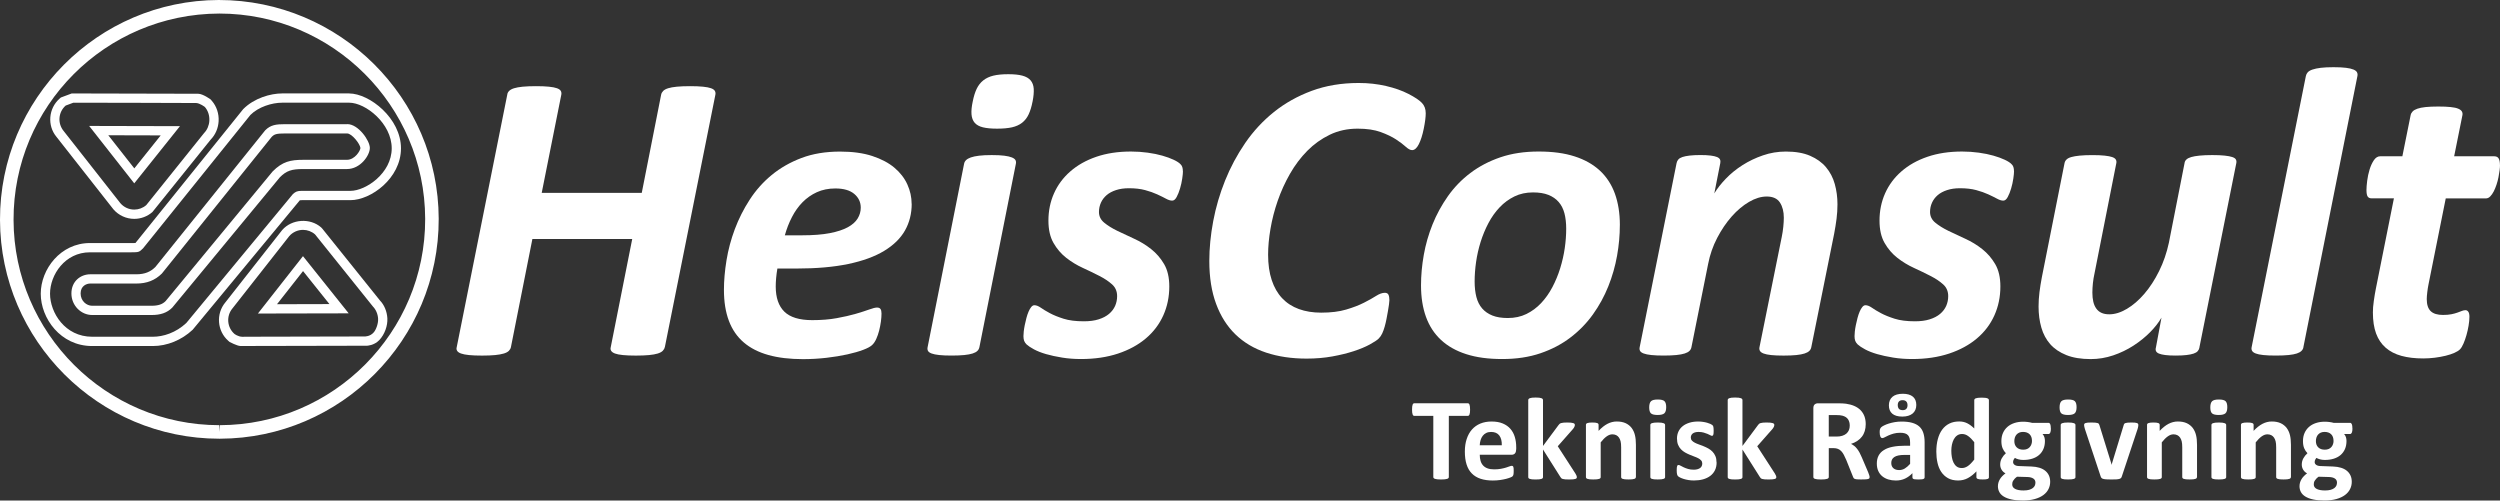 <?xml version="1.0" encoding="UTF-8"?><svg id="a" xmlns="http://www.w3.org/2000/svg" viewBox="0 0 901.8 180.55"><rect x="0" y="0" width="901.8" height="180.55" fill="#333333" stroke="none"/><defs><style>.b{fill:#fff;}</style></defs><g><path class="b" d="M239.8,125.21c-.1,.5-.35,.94-.74,1.34-.4,.4-.99,.72-1.79,.97-.79,.25-1.84,.43-3.12,.56-1.29,.12-2.88,.19-4.76,.19s-3.45-.06-4.69-.19c-1.24-.12-2.2-.31-2.86-.56-.67-.25-1.13-.57-1.38-.97-.25-.4-.3-.84-.15-1.34l7.74-38.99h-36.01l-7.74,38.99c-.1,.5-.35,.94-.74,1.34-.4,.4-1,.72-1.82,.97-.82,.25-1.86,.43-3.12,.56-1.26,.12-2.84,.19-4.72,.19s-3.51-.06-4.73-.19c-1.22-.12-2.17-.31-2.86-.56-.7-.25-1.17-.57-1.41-.97-.25-.4-.3-.84-.15-1.34l18.23-91.07c.05-.5,.27-.94,.67-1.34,.4-.4,.99-.72,1.79-.97,.79-.25,1.83-.43,3.12-.56,1.29-.12,2.88-.19,4.76-.19s3.45,.06,4.69,.19c1.24,.12,2.21,.31,2.9,.56,.69,.25,1.15,.57,1.38,.97,.22,.4,.28,.84,.19,1.34l-7.07,35.42h36.09l6.99-35.42c.1-.5,.35-.94,.74-1.34,.4-.4,.99-.72,1.79-.97,.79-.25,1.83-.43,3.12-.56,1.29-.12,2.88-.19,4.76-.19s3.45,.06,4.69,.19c1.24,.12,2.21,.31,2.9,.56,.69,.25,1.15,.57,1.38,.97,.22,.4,.29,.84,.19,1.34l-18.23,91.07Z"/><path class="b" d="M328.87,73.49c0,3.57-.81,6.78-2.42,9.64-1.61,2.85-4.12,5.31-7.52,7.37-3.4,2.06-7.71,3.63-12.95,4.73-5.23,1.09-11.47,1.64-18.71,1.64h-6.85c-.2,1.14-.35,2.27-.45,3.39-.1,1.12-.15,2.15-.15,3.09,0,4.02,1.04,7.04,3.12,9.08,2.08,2.03,5.43,3.05,10.04,3.05,3.27,0,6.21-.23,8.82-.71,2.6-.47,4.88-.99,6.85-1.56,1.96-.57,3.58-1.09,4.87-1.56,1.29-.47,2.23-.71,2.83-.71s1.02,.17,1.26,.52c.25,.35,.37,.89,.37,1.64,0,.84-.07,1.81-.22,2.9-.15,1.09-.36,2.17-.63,3.24-.27,1.07-.62,2.07-1.04,3.01-.42,.94-.91,1.66-1.45,2.16-.59,.6-1.69,1.19-3.27,1.79-1.59,.6-3.5,1.14-5.73,1.64-2.23,.5-4.74,.9-7.52,1.23-2.78,.32-5.61,.48-8.48,.48-4.76,0-8.92-.5-12.46-1.49-3.55-.99-6.51-2.5-8.89-4.54-2.38-2.03-4.17-4.62-5.36-7.78-1.19-3.15-1.79-6.88-1.79-11.2,0-3.32,.31-6.88,.93-10.68,.62-3.79,1.62-7.54,3.01-11.24,1.39-3.69,3.17-7.23,5.36-10.6,2.18-3.37,4.82-6.34,7.92-8.89,3.1-2.55,6.68-4.6,10.75-6.14,4.07-1.54,8.71-2.31,13.91-2.31,4.51,0,8.4,.53,11.64,1.6,3.25,1.07,5.92,2.48,8,4.24,2.08,1.76,3.63,3.77,4.65,6.03,1.02,2.26,1.53,4.58,1.53,6.96Zm-18.38,1.41c0-1.98-.78-3.63-2.34-4.95-1.56-1.31-3.83-1.97-6.81-1.97-2.48,0-4.7,.45-6.66,1.34-1.96,.89-3.68,2.1-5.17,3.61-1.49,1.51-2.77,3.3-3.83,5.36-1.07,2.06-1.92,4.25-2.57,6.59h6.25c3.97,0,7.29-.26,9.97-.78,2.68-.52,4.84-1.23,6.47-2.12,1.64-.89,2.83-1.95,3.57-3.16,.74-1.21,1.12-2.52,1.12-3.91Z"/><path class="b" d="M353.27,125.28c-.1,.5-.33,.93-.71,1.3s-.94,.68-1.71,.93c-.77,.25-1.77,.43-3.01,.56-1.24,.12-2.75,.19-4.54,.19s-3.34-.06-4.5-.19c-1.17-.12-2.08-.31-2.75-.56-.67-.25-1.1-.56-1.3-.93-.2-.37-.25-.81-.15-1.3l13.17-66.22c.1-.5,.33-.93,.71-1.3,.37-.37,.94-.69,1.71-.97,.77-.27,1.76-.48,2.98-.63,1.21-.15,2.74-.22,4.58-.22s3.33,.07,4.5,.22c1.16,.15,2.08,.36,2.75,.63,.67,.27,1.1,.6,1.3,.97,.2,.37,.25,.81,.15,1.3l-13.17,66.22Zm19.2-88.69c-.35,1.84-.82,3.39-1.41,4.65-.59,1.27-1.39,2.28-2.38,3.05-.99,.77-2.21,1.31-3.65,1.64-1.44,.32-3.23,.48-5.36,.48s-3.78-.16-5.1-.48c-1.32-.32-2.31-.87-2.98-1.64-.67-.77-1.05-1.79-1.15-3.05-.1-1.27,.05-2.81,.45-4.65,.35-1.79,.82-3.3,1.41-4.54,.59-1.24,1.39-2.26,2.38-3.05,.99-.79,2.21-1.36,3.65-1.71,1.44-.35,3.22-.52,5.36-.52s3.78,.17,5.1,.52c1.31,.35,2.31,.92,2.98,1.71,.67,.79,1.04,1.81,1.12,3.05,.07,1.24-.06,2.75-.41,4.54Z"/><path class="b" d="M426.71,61.81c0,.6-.09,1.48-.26,2.64-.17,1.17-.43,2.34-.78,3.53-.35,1.19-.76,2.22-1.23,3.09-.47,.87-1,1.3-1.6,1.3-.65,0-1.4-.23-2.27-.71-.87-.47-1.92-.99-3.16-1.56-1.24-.57-2.69-1.08-4.35-1.53-1.66-.45-3.61-.67-5.84-.67-1.74,0-3.29,.22-4.65,.67-1.37,.45-2.49,1.05-3.39,1.82-.89,.77-1.58,1.67-2.05,2.72-.47,1.04-.71,2.16-.71,3.35,0,1.54,.63,2.83,1.9,3.87,1.26,1.04,2.84,2.02,4.72,2.94,1.88,.92,3.92,1.87,6.1,2.86,2.18,.99,4.22,2.23,6.1,3.72,1.88,1.49,3.45,3.3,4.69,5.43,1.24,2.13,1.86,4.81,1.86,8.04,0,3.77-.72,7.25-2.16,10.45-1.44,3.2-3.53,5.97-6.29,8.3-2.75,2.33-6.1,4.16-10.04,5.47-3.94,1.31-8.4,1.97-13.36,1.97-2.38,0-4.65-.17-6.81-.52-2.16-.35-4.09-.77-5.8-1.26-1.71-.5-3.16-1.07-4.35-1.71-1.19-.64-2.08-1.24-2.68-1.79-.4-.4-.68-.82-.86-1.26-.17-.45-.26-1.02-.26-1.71,0-.45,.04-1.02,.11-1.71,.07-.69,.2-1.46,.37-2.31,.17-.84,.37-1.69,.59-2.53,.22-.84,.48-1.61,.78-2.31,.3-.69,.62-1.25,.97-1.67,.35-.42,.72-.63,1.12-.63,.69,0,1.46,.3,2.31,.89,.84,.6,1.93,1.25,3.27,1.97,1.34,.72,2.99,1.39,4.95,2.01,1.96,.62,4.4,.93,7.33,.93,2.03,0,3.81-.23,5.32-.71,1.51-.47,2.76-1.13,3.76-1.97,.99-.84,1.72-1.81,2.2-2.9,.47-1.09,.71-2.26,.71-3.5,0-1.74-.61-3.15-1.82-4.24-1.22-1.09-2.74-2.11-4.58-3.05-1.83-.94-3.83-1.91-5.99-2.9-2.16-.99-4.16-2.21-5.99-3.65-1.83-1.44-3.36-3.22-4.58-5.36-1.22-2.13-1.82-4.81-1.82-8.04,0-3.52,.67-6.8,2.01-9.82,1.34-3.02,3.3-5.67,5.88-7.92,2.58-2.26,5.7-4.02,9.37-5.28,3.67-1.26,7.84-1.9,12.5-1.9,2.08,0,4.1,.14,6.06,.41,1.96,.27,3.72,.63,5.28,1.08,1.56,.45,2.93,.94,4.09,1.49,1.16,.55,2,1.09,2.49,1.64,.55,.5,.82,1.34,.82,2.53Z"/><path class="b" d="M514.29,40.83c0,1.39-.24,3.25-.71,5.58-.47,2.33-1.07,4.2-1.79,5.62-.72,1.41-1.52,2.12-2.42,2.12-.65,0-1.41-.41-2.31-1.23-.89-.82-2.06-1.7-3.5-2.64-1.44-.94-3.27-1.82-5.51-2.64-2.23-.82-5.01-1.23-8.33-1.23-3.67,0-7.02,.73-10.04,2.19-3.03,1.46-5.73,3.4-8.11,5.8-2.38,2.41-4.46,5.17-6.25,8.3-1.79,3.13-3.26,6.38-4.43,9.75-1.17,3.37-2.03,6.73-2.6,10.08-.57,3.35-.86,6.46-.86,9.34,0,3.47,.43,6.52,1.3,9.15,.87,2.63,2.12,4.81,3.76,6.55,1.64,1.74,3.65,3.04,6.03,3.91,2.38,.87,5.06,1.3,8.04,1.3,3.52,0,6.54-.37,9.04-1.12,2.5-.74,4.64-1.56,6.4-2.46,1.76-.89,3.22-1.71,4.39-2.46,1.16-.74,2.22-1.12,3.16-1.12,.64,0,1.08,.24,1.3,.71,.22,.47,.33,1.13,.33,1.97,0,.35-.05,.87-.15,1.56-.1,.7-.22,1.48-.37,2.34-.15,.87-.32,1.81-.52,2.83-.2,1.02-.42,1.96-.67,2.83-.25,.87-.53,1.66-.86,2.38-.32,.72-.76,1.35-1.3,1.9-.55,.55-1.61,1.25-3.2,2.12-1.59,.87-3.52,1.67-5.8,2.42-2.28,.74-4.86,1.38-7.74,1.9-2.88,.52-5.95,.78-9.23,.78-5.41,0-10.28-.72-14.62-2.16-4.34-1.44-8.02-3.62-11.05-6.55-3.03-2.93-5.36-6.6-6.99-11.01-1.64-4.41-2.46-9.57-2.46-15.48,0-4.61,.47-9.41,1.41-14.4,.94-4.99,2.37-9.86,4.28-14.62,1.91-4.76,4.33-9.28,7.25-13.54,2.93-4.27,6.39-8,10.38-11.2,3.99-3.2,8.53-5.74,13.62-7.63,5.08-1.88,10.73-2.83,16.93-2.83,3.47,0,6.76,.36,9.86,1.08,3.1,.72,5.8,1.67,8.11,2.86,2.31,1.19,3.92,2.27,4.84,3.24,.92,.97,1.38,2.19,1.38,3.68Z"/><path class="b" d="M584.31,81.23c0,3.57-.33,7.24-1,11.01-.67,3.77-1.72,7.45-3.16,11.05-1.44,3.6-3.29,6.97-5.54,10.12-2.26,3.15-4.96,5.93-8.11,8.33-3.15,2.41-6.76,4.3-10.83,5.69-4.07,1.39-8.66,2.08-13.76,2.08s-9.34-.58-12.98-1.75c-3.65-1.16-6.69-2.88-9.12-5.13-2.43-2.26-4.24-5.03-5.43-8.33-1.19-3.3-1.79-7.08-1.79-11.35,0-3.57,.33-7.24,1-11.01,.67-3.77,1.72-7.44,3.16-11.01,1.44-3.57,3.29-6.96,5.54-10.16,2.26-3.2,4.96-5.99,8.11-8.37,3.15-2.38,6.76-4.27,10.83-5.66,4.07-1.39,8.66-2.08,13.77-2.08s9.34,.58,12.98,1.75c3.65,1.17,6.68,2.88,9.12,5.13,2.43,2.26,4.24,5.04,5.43,8.33,1.19,3.3,1.79,7.08,1.79,11.35Zm-19.35,1.27c0-2.08-.21-3.93-.63-5.54-.42-1.61-1.12-2.98-2.08-4.09-.97-1.12-2.21-1.97-3.72-2.57-1.51-.6-3.36-.89-5.54-.89-2.48,0-4.71,.48-6.7,1.45-1.98,.97-3.76,2.27-5.32,3.91-1.56,1.64-2.91,3.53-4.05,5.69-1.14,2.16-2.08,4.43-2.83,6.81-.74,2.38-1.29,4.8-1.64,7.25-.35,2.46-.52,4.8-.52,7.03,0,2.08,.21,3.94,.63,5.58,.42,1.64,1.12,3.01,2.08,4.13,.97,1.12,2.21,1.97,3.72,2.57,1.51,.6,3.36,.89,5.54,.89,2.48,0,4.71-.48,6.7-1.45,1.98-.97,3.76-2.28,5.32-3.94,1.56-1.66,2.91-3.57,4.05-5.73,1.14-2.16,2.08-4.44,2.83-6.85,.74-2.41,1.29-4.82,1.64-7.25,.35-2.43,.52-4.76,.52-6.99Z"/><path class="b" d="M662.81,73.72c0,1.74-.11,3.47-.33,5.21-.22,1.74-.51,3.52-.86,5.36l-8.26,41c-.1,.5-.33,.93-.71,1.3s-.94,.68-1.71,.93c-.77,.25-1.76,.43-2.98,.56-1.22,.12-2.74,.19-4.58,.19s-3.34-.06-4.5-.19c-1.17-.12-2.07-.31-2.72-.56-.65-.25-1.08-.56-1.3-.93-.22-.37-.29-.81-.19-1.3l8.04-39.81c.25-1.19,.43-2.41,.56-3.65,.12-1.24,.19-2.33,.19-3.27,0-2.23-.47-4.07-1.41-5.51-.94-1.44-2.53-2.16-4.76-2.16-2.04,0-4.16,.65-6.36,1.93-2.21,1.29-4.29,3.04-6.25,5.25-1.96,2.21-3.71,4.79-5.25,7.74-1.54,2.95-2.63,6.09-3.27,9.41l-6.03,30.06c-.1,.5-.33,.93-.71,1.3-.37,.37-.94,.68-1.71,.93-.77,.25-1.77,.43-3.01,.56-1.24,.12-2.75,.19-4.54,.19s-3.34-.06-4.5-.19c-1.17-.12-2.08-.31-2.75-.56-.67-.25-1.1-.56-1.3-.93-.2-.37-.25-.81-.15-1.3l13.32-66.45c.1-.5,.31-.93,.63-1.3,.32-.37,.82-.67,1.49-.89,.67-.22,1.54-.4,2.6-.52,1.07-.12,2.34-.19,3.83-.19s2.79,.06,3.76,.19c.97,.12,1.72,.3,2.27,.52,.54,.22,.9,.52,1.08,.89,.17,.37,.21,.81,.11,1.3l-2.16,10.94c1.04-1.74,2.43-3.51,4.17-5.32,1.74-1.81,3.73-3.43,5.99-4.87,2.26-1.44,4.71-2.62,7.37-3.53,2.65-.92,5.42-1.38,8.3-1.38,3.47,0,6.39,.51,8.74,1.53,2.36,1.02,4.27,2.39,5.73,4.13,1.46,1.74,2.52,3.76,3.16,6.06,.64,2.31,.97,4.75,.97,7.33Z"/><path class="b" d="M726.5,61.81c0,.6-.09,1.48-.26,2.64-.17,1.17-.43,2.34-.78,3.53-.35,1.19-.76,2.22-1.23,3.09-.47,.87-1,1.3-1.6,1.3-.65,0-1.4-.23-2.27-.71-.87-.47-1.92-.99-3.16-1.56-1.24-.57-2.69-1.08-4.35-1.53-1.66-.45-3.61-.67-5.84-.67-1.74,0-3.29,.22-4.65,.67-1.37,.45-2.49,1.05-3.39,1.82-.89,.77-1.58,1.67-2.05,2.72-.47,1.04-.71,2.16-.71,3.35,0,1.54,.63,2.83,1.9,3.87,1.26,1.04,2.84,2.02,4.72,2.94,1.88,.92,3.92,1.87,6.1,2.86,2.18,.99,4.22,2.23,6.1,3.72,1.88,1.49,3.45,3.3,4.69,5.43,1.24,2.13,1.86,4.81,1.86,8.04,0,3.77-.72,7.25-2.16,10.45-1.44,3.2-3.53,5.97-6.29,8.3-2.75,2.33-6.1,4.16-10.04,5.47-3.94,1.31-8.4,1.97-13.36,1.97-2.38,0-4.65-.17-6.81-.52-2.16-.35-4.09-.77-5.8-1.26-1.71-.5-3.16-1.07-4.35-1.71-1.19-.64-2.08-1.24-2.68-1.79-.4-.4-.68-.82-.86-1.26-.17-.45-.26-1.02-.26-1.71,0-.45,.04-1.02,.11-1.71,.07-.69,.2-1.46,.37-2.31,.17-.84,.37-1.69,.59-2.53,.22-.84,.48-1.61,.78-2.31,.3-.69,.62-1.25,.97-1.67,.35-.42,.72-.63,1.12-.63,.69,0,1.46,.3,2.31,.89,.84,.6,1.93,1.25,3.27,1.97,1.34,.72,2.99,1.39,4.95,2.01,1.96,.62,4.4,.93,7.33,.93,2.03,0,3.81-.23,5.32-.71,1.51-.47,2.76-1.13,3.76-1.97,.99-.84,1.72-1.81,2.2-2.9,.47-1.09,.71-2.26,.71-3.5,0-1.74-.61-3.15-1.82-4.24-1.22-1.09-2.74-2.11-4.58-3.05-1.83-.94-3.83-1.91-5.99-2.9-2.16-.99-4.16-2.21-5.99-3.65-1.83-1.44-3.36-3.22-4.58-5.36-1.22-2.13-1.82-4.81-1.82-8.04,0-3.52,.67-6.8,2.01-9.82,1.34-3.02,3.3-5.67,5.88-7.92,2.58-2.26,5.7-4.02,9.38-5.28,3.67-1.26,7.84-1.9,12.5-1.9,2.08,0,4.1,.14,6.06,.41,1.96,.27,3.72,.63,5.28,1.08,1.56,.45,2.93,.94,4.09,1.49,1.16,.55,2,1.09,2.49,1.64,.55,.5,.82,1.34,.82,2.53Z"/><path class="b" d="M793.39,125.36c-.1,.5-.31,.93-.63,1.3-.32,.37-.82,.67-1.49,.89-.67,.22-1.53,.4-2.57,.52-1.04,.12-2.33,.19-3.87,.19s-2.79-.06-3.76-.19c-.97-.12-1.72-.3-2.27-.52-.55-.22-.91-.52-1.08-.89-.17-.37-.19-.81-.04-1.3l2.01-10.79c-.99,1.74-2.36,3.49-4.09,5.25-1.74,1.76-3.73,3.37-5.99,4.84-2.26,1.46-4.7,2.64-7.33,3.53-2.63,.89-5.33,1.34-8.11,1.34-3.47,0-6.41-.48-8.82-1.45-2.41-.97-4.34-2.28-5.8-3.94-1.46-1.66-2.53-3.66-3.2-5.99-.67-2.33-1-4.86-1-7.59,0-1.69,.11-3.41,.33-5.17,.22-1.76,.51-3.56,.86-5.39l8.18-41.15c.1-.5,.33-.93,.71-1.3,.37-.37,.94-.67,1.71-.89,.77-.22,1.77-.4,3.01-.52,1.24-.12,2.75-.19,4.54-.19s3.34,.06,4.5,.19c1.16,.12,2.07,.3,2.72,.52,.64,.22,1.08,.52,1.3,.89,.22,.37,.29,.81,.19,1.3l-7.89,39.88c-.25,1.09-.43,2.23-.56,3.42-.12,1.19-.19,2.33-.19,3.42,0,1.19,.11,2.27,.33,3.24s.58,1.8,1.08,2.49c.5,.7,1.13,1.22,1.9,1.56,.77,.35,1.7,.52,2.79,.52,2.03,0,4.15-.66,6.36-1.97,2.21-1.31,4.3-3.12,6.29-5.43,1.98-2.31,3.76-5.03,5.32-8.19,1.56-3.15,2.74-6.56,3.53-10.23l5.65-28.72c.05-.5,.27-.93,.67-1.3,.4-.37,.98-.67,1.75-.89,.77-.22,1.77-.4,3.01-.52,1.24-.12,2.75-.19,4.54-.19s3.34,.06,4.5,.19c1.16,.12,2.08,.3,2.75,.52,.67,.22,1.1,.52,1.3,.89,.2,.37,.25,.81,.15,1.3l-13.32,66.52Z"/><path class="b" d="M830.89,125.28c-.1,.5-.33,.93-.71,1.3-.37,.37-.93,.68-1.67,.93-.74,.25-1.74,.43-2.98,.56-1.24,.12-2.75,.19-4.54,.19-1.89,0-3.41-.06-4.58-.19-1.17-.12-2.07-.31-2.72-.56-.65-.25-1.08-.56-1.3-.93-.22-.37-.29-.81-.19-1.3l19.57-97.85c.1-.5,.32-.94,.67-1.34,.35-.4,.92-.73,1.71-1,.79-.27,1.8-.48,3.01-.63,1.22-.15,2.74-.22,4.58-.22s3.34,.07,4.5,.22c1.17,.15,2.07,.36,2.72,.63,.64,.27,1.07,.61,1.26,1,.2,.4,.25,.84,.15,1.34l-19.5,97.85Z"/><path class="b" d="M901.8,59.58c0,.5-.05,1.13-.15,1.9-.1,.77-.24,1.6-.41,2.49-.17,.89-.41,1.79-.71,2.68-.3,.89-.63,1.7-1,2.42-.37,.72-.79,1.31-1.26,1.79-.47,.47-.98,.71-1.53,.71h-14.51l-6.25,31.18c-.15,.74-.29,1.63-.41,2.64-.12,1.02-.19,1.85-.19,2.49,0,1.98,.47,3.44,1.41,4.35,.94,.92,2.43,1.38,4.46,1.38,1.19,0,2.21-.09,3.05-.26,.84-.17,1.57-.37,2.19-.6,.62-.22,1.15-.42,1.6-.6,.45-.17,.87-.26,1.27-.26s.73,.19,1,.56c.27,.37,.41,.98,.41,1.82,0,.94-.1,2.01-.3,3.2-.2,1.19-.46,2.34-.78,3.46-.32,1.12-.68,2.13-1.08,3.05-.4,.92-.82,1.6-1.26,2.05-.45,.45-1.12,.87-2.01,1.26-.89,.4-1.95,.74-3.16,1.04-1.22,.3-2.52,.53-3.91,.71-1.39,.17-2.78,.26-4.17,.26-2.98,0-5.59-.31-7.85-.93-2.26-.62-4.16-1.6-5.69-2.94-1.54-1.34-2.69-3.05-3.46-5.13-.77-2.08-1.15-4.61-1.15-7.59,0-.55,.02-1.18,.07-1.9,.05-.72,.14-1.48,.26-2.27,.12-.79,.25-1.6,.37-2.42,.12-.82,.26-1.55,.41-2.2l6.47-32.37h-8.04c-.65,0-1.12-.21-1.41-.63-.3-.42-.45-1.23-.45-2.42,0-.84,.09-1.95,.26-3.31,.17-1.36,.46-2.7,.86-4.02,.4-1.31,.92-2.44,1.56-3.39,.64-.94,1.41-1.41,2.31-1.41h7.96l2.98-14.81c.1-.5,.33-.94,.71-1.34,.37-.4,.94-.73,1.71-1,.77-.27,1.76-.47,2.98-.6,1.22-.12,2.74-.19,4.58-.19s3.27,.06,4.46,.19c1.19,.12,2.11,.32,2.75,.6,.64,.27,1.08,.61,1.3,1,.22,.4,.29,.84,.19,1.34l-2.98,14.81h14.36c.84,0,1.41,.27,1.71,.82,.3,.55,.45,1.34,.45,2.38Z"/></g><g><path class="b" d="M530.29,147.75c0,.41-.02,.76-.05,1.05-.04,.29-.09,.52-.16,.7-.07,.18-.16,.31-.26,.39-.11,.08-.22,.13-.35,.13h-6.85v22.06c0,.14-.05,.27-.14,.38-.09,.11-.24,.2-.46,.27-.21,.07-.5,.13-.86,.17-.36,.04-.81,.06-1.34,.06s-.98-.02-1.34-.06c-.36-.04-.64-.1-.86-.17-.21-.07-.36-.16-.46-.27-.09-.11-.14-.24-.14-.38v-22.06h-6.85c-.14,0-.26-.04-.36-.13-.1-.08-.18-.21-.25-.39-.07-.18-.12-.41-.16-.7-.04-.29-.05-.64-.05-1.05s.02-.78,.05-1.08c.04-.3,.09-.53,.16-.71,.07-.18,.16-.3,.25-.38,.1-.08,.22-.12,.36-.12h19.29c.13,0,.24,.04,.35,.12,.11,.08,.19,.2,.26,.38,.07,.18,.12,.41,.16,.71,.04,.3,.05,.66,.05,1.08Z"/><path class="b" d="M546.89,162.13c0,.65-.14,1.13-.43,1.44-.29,.31-.69,.47-1.2,.47h-11.48c0,.8,.1,1.53,.29,2.19,.19,.66,.49,1.21,.91,1.67,.42,.46,.95,.81,1.61,1.05,.66,.24,1.44,.36,2.36,.36s1.75-.07,2.45-.2,1.31-.28,1.83-.44c.51-.16,.94-.31,1.28-.44,.34-.13,.61-.2,.83-.2,.13,0,.23,.02,.32,.07,.08,.05,.15,.14,.21,.26,.06,.13,.1,.31,.12,.54,.02,.23,.03,.53,.03,.88,0,.31,0,.57-.02,.79-.01,.22-.04,.41-.06,.56-.03,.16-.07,.29-.13,.39-.06,.11-.13,.21-.22,.31-.09,.1-.34,.23-.75,.4-.41,.17-.93,.33-1.56,.5-.63,.16-1.36,.3-2.18,.42-.82,.12-1.69,.18-2.62,.18-1.68,0-3.15-.21-4.41-.63-1.26-.42-2.32-1.06-3.16-1.92-.85-.86-1.48-1.95-1.89-3.26-.42-1.31-.62-2.85-.62-4.61s.22-3.19,.66-4.54c.44-1.35,1.07-2.49,1.9-3.43,.83-.94,1.84-1.65,3.03-2.15,1.19-.49,2.53-.74,4.03-.74,1.58,0,2.93,.23,4.05,.7,1.12,.47,2.04,1.11,2.76,1.94,.72,.82,1.25,1.8,1.59,2.93,.34,1.13,.51,2.35,.51,3.68v.85Zm-5.16-1.52c.04-1.49-.26-2.67-.9-3.52-.64-.85-1.63-1.28-2.97-1.28-.68,0-1.27,.13-1.77,.38-.5,.25-.92,.6-1.25,1.03-.33,.43-.58,.94-.76,1.52-.18,.59-.28,1.21-.31,1.87h7.95Z"/><path class="b" d="M568.8,172.14c0,.14-.04,.26-.12,.37-.08,.11-.22,.19-.42,.25-.21,.06-.48,.11-.84,.15-.35,.03-.81,.05-1.37,.05s-1.05-.01-1.41-.04c-.36-.03-.66-.07-.89-.14-.23-.06-.41-.15-.54-.26-.13-.11-.24-.26-.34-.44l-6.28-9.94v9.98c0,.14-.04,.26-.13,.37-.08,.11-.23,.19-.43,.26-.21,.07-.48,.12-.81,.16-.34,.03-.77,.05-1.29,.05s-.95-.02-1.29-.05c-.34-.04-.61-.09-.81-.16-.2-.07-.35-.16-.43-.26-.08-.11-.13-.23-.13-.37v-27.81c0-.14,.04-.27,.13-.38,.08-.11,.23-.21,.43-.29,.21-.08,.48-.14,.81-.18,.34-.04,.77-.06,1.29-.06s.95,.02,1.29,.06c.34,.04,.61,.1,.81,.18,.2,.08,.35,.17,.43,.29,.08,.11,.13,.24,.13,.38v16.56l5.58-7.51c.11-.17,.24-.32,.38-.44,.14-.13,.33-.23,.56-.3,.23-.07,.52-.12,.87-.16,.35-.03,.79-.05,1.32-.05s.96,.02,1.32,.05c.36,.04,.65,.09,.87,.16,.22,.07,.37,.16,.46,.26,.08,.11,.13,.24,.13,.39,0,.21-.05,.44-.16,.68-.11,.24-.26,.49-.48,.76l-5.52,6.26,6.39,9.88c.17,.28,.29,.53,.37,.73,.08,.2,.12,.39,.12,.56Z"/><path class="b" d="M590.08,172.11c0,.14-.04,.26-.13,.37-.08,.11-.23,.19-.42,.26-.2,.07-.47,.12-.81,.16-.35,.03-.77,.05-1.28,.05s-.95-.02-1.3-.05c-.35-.04-.62-.09-.81-.16-.2-.07-.34-.16-.42-.26-.08-.11-.13-.23-.13-.37v-10.76c0-.92-.07-1.64-.2-2.16-.13-.52-.33-.97-.58-1.34-.25-.37-.58-.66-.98-.87-.4-.2-.87-.31-1.41-.31-.68,0-1.36,.25-2.05,.74-.69,.49-1.41,1.21-2.16,2.16v12.54c0,.14-.04,.26-.13,.37-.08,.11-.23,.19-.43,.26-.21,.07-.48,.12-.81,.16-.34,.03-.77,.05-1.29,.05s-.95-.02-1.29-.05c-.34-.04-.61-.09-.81-.16-.2-.07-.35-.16-.43-.26-.08-.11-.13-.23-.13-.37v-18.86c0-.14,.03-.26,.11-.37,.07-.11,.2-.19,.38-.26,.18-.07,.42-.12,.71-.16,.29-.03,.65-.05,1.09-.05s.83,.02,1.12,.05c.3,.04,.53,.09,.69,.16,.16,.07,.28,.16,.35,.26,.07,.11,.11,.23,.11,.37v2.18c1.04-1.13,2.1-1.97,3.18-2.54,1.08-.56,2.2-.85,3.37-.85,1.28,0,2.36,.21,3.25,.63,.88,.42,1.59,1,2.14,1.72,.54,.73,.93,1.58,1.17,2.55,.24,.97,.36,2.14,.36,3.51v11.65Z"/><path class="b" d="M601.03,146.86c0,1.07-.22,1.81-.66,2.22-.44,.41-1.25,.61-2.43,.61s-2-.2-2.42-.59c-.42-.39-.62-1.11-.62-2.14s.21-1.81,.65-2.23c.43-.42,1.24-.62,2.44-.62s1.99,.2,2.41,.6c.42,.4,.63,1.12,.63,2.15Zm-.4,25.25c0,.14-.04,.26-.13,.37-.08,.11-.23,.19-.43,.26-.21,.07-.48,.12-.81,.16-.34,.03-.77,.05-1.29,.05s-.95-.02-1.29-.05c-.34-.04-.61-.09-.81-.16-.2-.07-.35-.16-.43-.26-.08-.11-.13-.23-.13-.37v-18.82c0-.14,.04-.26,.13-.37,.08-.11,.23-.2,.43-.27,.21-.08,.48-.14,.81-.18,.34-.04,.77-.06,1.29-.06s.95,.02,1.29,.06c.34,.04,.61,.1,.81,.18,.2,.08,.35,.17,.43,.27,.08,.11,.13,.23,.13,.37v18.82Z"/><path class="b" d="M619.22,166.79c0,1.07-.2,2.02-.6,2.83-.4,.82-.97,1.5-1.7,2.05-.73,.55-1.6,.96-2.6,1.24-1,.27-2.09,.41-3.26,.41-.71,0-1.38-.05-2.02-.16-.64-.11-1.22-.24-1.72-.4-.51-.16-.93-.33-1.27-.5-.34-.17-.58-.33-.74-.48-.16-.15-.28-.38-.36-.7-.08-.32-.13-.79-.13-1.41,0-.41,.01-.74,.04-.98,.03-.25,.07-.44,.13-.59,.06-.15,.13-.25,.21-.3,.08-.05,.19-.07,.32-.07,.16,0,.38,.09,.69,.26,.3,.18,.68,.37,1.13,.58,.45,.21,.98,.41,1.58,.59,.6,.18,1.28,.27,2.04,.27,.48,0,.91-.05,1.28-.15,.37-.1,.7-.24,.97-.42,.28-.18,.48-.42,.62-.7,.14-.28,.21-.61,.21-.97,0-.42-.13-.79-.39-1.09-.26-.3-.61-.57-1.04-.79-.43-.23-.92-.44-1.46-.63-.54-.2-1.1-.42-1.67-.66-.57-.24-1.13-.51-1.67-.82-.54-.31-1.03-.69-1.46-1.14-.43-.45-.78-.99-1.04-1.63-.26-.63-.39-1.4-.39-2.28s.18-1.73,.53-2.48c.35-.75,.86-1.4,1.52-1.93,.66-.54,1.47-.95,2.42-1.25,.95-.3,2.02-.44,3.2-.44,.59,0,1.17,.04,1.72,.13,.56,.08,1.06,.19,1.51,.32,.45,.13,.83,.26,1.14,.41,.31,.15,.53,.27,.67,.38,.13,.11,.23,.21,.29,.32,.06,.11,.1,.23,.13,.38,.03,.15,.05,.33,.07,.55,.02,.22,.03,.49,.03,.81,0,.38-.01,.69-.03,.93-.02,.24-.06,.43-.11,.57-.05,.14-.12,.24-.2,.29-.08,.05-.18,.07-.3,.07-.13,0-.33-.07-.59-.22-.27-.15-.6-.31-1-.48-.4-.17-.87-.33-1.4-.48-.53-.15-1.13-.22-1.81-.22-.48,0-.9,.05-1.25,.15-.35,.1-.64,.24-.87,.42-.23,.18-.39,.4-.51,.65-.11,.25-.17,.51-.17,.79,0,.44,.13,.8,.4,1.1,.27,.3,.62,.56,1.06,.78,.44,.23,.93,.44,1.49,.63,.56,.2,1.12,.41,1.69,.64,.57,.23,1.13,.5,1.69,.81s1.05,.69,1.49,1.14c.44,.45,.79,.99,1.06,1.62,.27,.63,.4,1.37,.4,2.23Z"/><path class="b" d="M640.75,172.14c0,.14-.04,.26-.12,.37-.08,.11-.22,.19-.42,.25-.21,.06-.48,.11-.84,.15-.35,.03-.81,.05-1.37,.05s-1.05-.01-1.41-.04c-.36-.03-.66-.07-.89-.14s-.41-.15-.54-.26c-.13-.11-.24-.26-.34-.44l-6.28-9.94v9.98c0,.14-.04,.26-.13,.37-.08,.11-.23,.19-.43,.26-.2,.07-.48,.12-.81,.16-.34,.03-.77,.05-1.29,.05s-.95-.02-1.29-.05c-.34-.04-.61-.09-.81-.16-.2-.07-.35-.16-.43-.26-.08-.11-.13-.23-.13-.37v-27.81c0-.14,.04-.27,.13-.38,.08-.11,.23-.21,.43-.29,.21-.08,.48-.14,.81-.18,.34-.04,.77-.06,1.29-.06s.95,.02,1.29,.06c.34,.04,.61,.1,.81,.18,.2,.08,.35,.17,.43,.29,.08,.11,.13,.24,.13,.38v16.56l5.58-7.51c.11-.17,.24-.32,.38-.44,.14-.13,.33-.23,.56-.3,.23-.07,.52-.12,.87-.16,.35-.03,.79-.05,1.32-.05s.96,.02,1.32,.05c.36,.04,.65,.09,.87,.16,.22,.07,.37,.16,.46,.26,.08,.11,.13,.24,.13,.39,0,.21-.05,.44-.16,.68-.11,.24-.26,.49-.48,.76l-5.52,6.26,6.39,9.88c.17,.28,.29,.53,.37,.73,.08,.2,.12,.39,.12,.56Z"/><path class="b" d="M674.41,172.11c0,.16-.03,.29-.08,.39-.06,.11-.19,.19-.4,.26-.21,.07-.52,.12-.93,.15-.41,.03-.97,.04-1.67,.04-.59,0-1.06-.01-1.42-.04-.35-.03-.63-.08-.84-.16-.2-.08-.35-.18-.43-.3-.08-.12-.16-.26-.21-.43l-2.45-6.11c-.3-.69-.58-1.3-.87-1.84-.28-.54-.6-.98-.94-1.34-.34-.36-.74-.63-1.19-.81-.45-.18-.97-.27-1.57-.27h-1.73v10.43c0,.14-.05,.27-.14,.38-.09,.11-.24,.2-.46,.27-.21,.07-.49,.13-.85,.17-.35,.04-.8,.06-1.35,.06s-.98-.02-1.34-.06c-.36-.04-.64-.1-.86-.17-.21-.07-.36-.16-.44-.27-.08-.11-.13-.24-.13-.38v-24.85c0-.62,.16-1.07,.48-1.34,.32-.27,.71-.41,1.17-.41h7.08c.72,0,1.31,.01,1.78,.04,.46,.03,.89,.06,1.27,.11,1.1,.16,2.09,.42,2.97,.8,.88,.38,1.63,.88,2.24,1.49s1.08,1.34,1.41,2.18c.32,.84,.49,1.8,.49,2.89,0,.92-.12,1.75-.35,2.51-.23,.75-.57,1.43-1.03,2.02-.45,.59-1.01,1.11-1.67,1.54-.66,.44-1.42,.79-2.26,1.06,.41,.2,.79,.44,1.15,.72,.36,.28,.7,.62,1.02,1.03,.32,.4,.62,.86,.9,1.37,.28,.52,.56,1.1,.83,1.75l2.3,5.39c.21,.54,.35,.93,.42,1.17,.07,.25,.11,.44,.11,.58Zm-7.17-18.57c0-.9-.2-1.66-.61-2.28-.41-.62-1.08-1.06-2.01-1.31-.28-.07-.6-.13-.96-.17-.36-.04-.86-.06-1.49-.06h-2.5v7.76h2.83c.79,0,1.48-.1,2.07-.29,.59-.19,1.08-.46,1.48-.8,.39-.35,.69-.76,.89-1.24,.2-.48,.3-1.01,.3-1.61Z"/><path class="b" d="M694.25,172.18c0,.2-.07,.35-.21,.47-.14,.11-.36,.19-.67,.24-.3,.05-.75,.07-1.34,.07-.63,0-1.1-.02-1.39-.07s-.49-.13-.61-.24c-.12-.11-.18-.27-.18-.47v-1.5c-.78,.83-1.66,1.48-2.65,1.95-.99,.47-2.1,.7-3.31,.7-1,0-1.92-.13-2.76-.39-.84-.26-1.56-.65-2.18-1.16-.61-.51-1.09-1.15-1.43-1.91-.34-.76-.51-1.65-.51-2.66,0-1.1,.21-2.05,.64-2.87,.43-.81,1.07-1.48,1.92-2.01,.85-.53,1.91-.92,3.18-1.17,1.27-.25,2.74-.38,4.42-.38h1.84v-1.14c0-.59-.06-1.11-.18-1.55-.12-.44-.32-.81-.59-1.11-.27-.3-.64-.51-1.1-.66-.46-.14-1.03-.21-1.7-.21-.89,0-1.68,.1-2.38,.3-.7,.2-1.32,.42-1.85,.66-.54,.24-.98,.46-1.34,.66-.36,.2-.65,.3-.88,.3-.16,0-.29-.05-.41-.15-.12-.1-.22-.24-.3-.42-.08-.18-.14-.41-.18-.68-.04-.27-.06-.56-.06-.89,0-.44,.03-.78,.11-1.04,.07-.25,.2-.48,.4-.69,.2-.2,.54-.43,1.04-.68,.49-.25,1.07-.48,1.73-.69,.66-.21,1.39-.38,2.17-.52,.78-.13,1.59-.2,2.42-.2,1.48,0,2.75,.14,3.8,.43,1.05,.29,1.91,.73,2.59,1.33,.68,.6,1.17,1.37,1.48,2.32,.31,.94,.47,2.07,.47,3.36v12.69Zm-3-26.12c0,.66-.11,1.25-.34,1.78-.23,.52-.55,.96-.98,1.32-.43,.36-.96,.63-1.58,.82-.62,.19-1.33,.29-2.14,.29s-1.53-.09-2.14-.27-1.11-.45-1.51-.79c-.4-.35-.7-.77-.9-1.27-.2-.5-.3-1.07-.3-1.72s.11-1.25,.33-1.78c.22-.52,.54-.96,.97-1.32,.43-.36,.95-.63,1.58-.81,.62-.18,1.33-.27,2.14-.27,1.59,0,2.8,.35,3.63,1.04,.82,.69,1.24,1.69,1.24,3Zm-2.22,18.04h-2.03c-.86,0-1.59,.06-2.2,.19-.61,.13-1.1,.32-1.48,.57-.38,.25-.66,.56-.84,.92-.18,.36-.26,.77-.26,1.24,0,.79,.25,1.41,.75,1.86,.5,.45,1.2,.68,2.08,.68,.75,0,1.43-.19,2.06-.57,.63-.38,1.26-.94,1.91-1.67v-3.21Zm-.95-17.93c0-.55-.14-.99-.43-1.32-.29-.33-.75-.5-1.38-.5-.56,0-.99,.16-1.28,.47-.29,.31-.43,.74-.43,1.29,0,.58,.14,1.03,.41,1.35,.28,.32,.74,.49,1.38,.49,.58,0,1.01-.16,1.3-.48,.29-.32,.43-.75,.43-1.3Z"/><path class="b" d="M717.45,172.11c0,.16-.04,.29-.11,.39-.07,.11-.19,.19-.36,.26-.17,.07-.4,.12-.69,.15-.29,.03-.65,.04-1.07,.04-.45,0-.82-.01-1.1-.04-.28-.03-.51-.08-.69-.15-.18-.07-.3-.16-.38-.26-.08-.11-.12-.24-.12-.39v-2.09c-.97,1.04-1.99,1.85-3.06,2.43-1.06,.58-2.25,.87-3.54,.87-1.44,0-2.65-.28-3.65-.84-.99-.56-1.8-1.31-2.43-2.25-.63-.94-1.08-2.05-1.36-3.31s-.42-2.59-.42-3.99c0-1.68,.18-3.19,.54-4.53,.36-1.34,.88-2.48,1.58-3.43,.69-.94,1.55-1.67,2.58-2.18,1.03-.51,2.21-.76,3.55-.76,1.06,0,2.02,.21,2.88,.64,.86,.43,1.71,1.06,2.56,1.89v-10.21c0-.14,.04-.27,.12-.38,.08-.11,.22-.21,.42-.29,.2-.08,.48-.14,.81-.18,.34-.04,.77-.06,1.29-.06s.95,.02,1.29,.06c.34,.04,.61,.1,.8,.18,.2,.08,.34,.17,.42,.29,.08,.11,.13,.24,.13,.38v27.75Zm-5.29-12.6c-.76-.96-1.49-1.69-2.19-2.2-.7-.51-1.43-.76-2.19-.76-.69,0-1.29,.17-1.79,.52-.5,.35-.9,.81-1.21,1.39-.3,.58-.53,1.22-.68,1.93-.15,.71-.22,1.44-.22,2.19,0,.79,.06,1.56,.19,2.31,.13,.75,.33,1.41,.62,2,.29,.59,.67,1.05,1.15,1.41,.48,.35,1.08,.53,1.82,.53,.37,0,.72-.05,1.07-.16,.34-.11,.7-.28,1.06-.52,.36-.24,.73-.55,1.11-.94,.38-.39,.8-.86,1.25-1.43v-6.26Z"/><path class="b" d="M739.8,154.56c0,.68-.08,1.18-.23,1.5-.16,.32-.35,.49-.57,.49h-2.22c.31,.34,.53,.72,.67,1.15,.13,.43,.2,.88,.2,1.34,0,1.1-.18,2.08-.55,2.93-.37,.85-.89,1.57-1.58,2.16-.68,.59-1.51,1.03-2.47,1.33-.97,.3-2.04,.45-3.23,.45-.61,0-1.18-.07-1.73-.22-.55-.15-.97-.32-1.27-.52-.17,.18-.32,.4-.46,.66-.13,.25-.2,.54-.2,.85,0,.41,.18,.74,.54,1,.36,.26,.86,.41,1.51,.43l4.59,.17c1.07,.04,2.03,.19,2.87,.45,.84,.26,1.54,.63,2.11,1.1,.57,.47,1.01,1.04,1.31,1.7,.3,.66,.45,1.42,.45,2.26,0,.93-.2,1.81-.61,2.63-.41,.83-1.02,1.54-1.84,2.15-.82,.61-1.84,1.09-3.08,1.44-1.23,.35-2.68,.53-4.33,.53s-2.98-.13-4.11-.38c-1.13-.25-2.07-.61-2.79-1.06-.73-.45-1.25-.99-1.59-1.62-.33-.63-.5-1.31-.5-2.06,0-.47,.06-.91,.18-1.33,.12-.42,.3-.83,.53-1.22,.23-.39,.52-.76,.86-1.11,.34-.35,.73-.69,1.16-1.01-.61-.32-1.08-.76-1.41-1.32-.33-.56-.5-1.17-.5-1.83,0-.83,.19-1.59,.57-2.27,.38-.68,.87-1.3,1.48-1.85-.49-.49-.89-1.09-1.18-1.78s-.44-1.55-.44-2.58c0-1.1,.19-2.08,.58-2.95,.39-.87,.93-1.6,1.62-2.2,.69-.6,1.52-1.06,2.47-1.37,.96-.32,2.02-.48,3.17-.48,.59,0,1.16,.04,1.7,.11,.54,.07,1.05,.17,1.51,.3h5.98c.24,0,.43,.16,.58,.47,.15,.31,.22,.83,.22,1.57Zm-5.58,19.52c0-.63-.25-1.12-.76-1.46-.51-.34-1.21-.52-2.09-.55l-3.79-.11c-.37,.27-.66,.53-.88,.77-.22,.25-.39,.48-.53,.71-.13,.23-.22,.44-.26,.66s-.06,.43-.06,.66c0,.71,.36,1.24,1.07,1.61,.71,.37,1.72,.55,3.01,.55,.8,0,1.48-.08,2.03-.24,.55-.16,.99-.38,1.33-.64,.34-.27,.58-.57,.72-.9,.14-.33,.21-.68,.21-1.05Zm-1.25-15.06c0-1.02-.28-1.8-.85-2.37-.56-.56-1.36-.85-2.39-.85-.52,0-.98,.09-1.37,.26-.39,.18-.72,.42-.98,.72-.26,.3-.46,.66-.58,1.06-.13,.4-.19,.82-.19,1.26,0,.96,.28,1.72,.85,2.27,.56,.56,1.35,.84,2.35,.84,.54,0,1-.08,1.4-.25,.39-.17,.72-.4,.98-.7,.26-.3,.46-.64,.59-1.03s.2-.79,.2-1.22Z"/><path class="b" d="M749.06,146.86c0,1.07-.22,1.81-.66,2.22-.44,.41-1.25,.61-2.43,.61s-2-.2-2.42-.59c-.42-.39-.62-1.11-.62-2.14s.21-1.81,.65-2.23c.43-.42,1.24-.62,2.44-.62s1.99,.2,2.41,.6c.42,.4,.63,1.12,.63,2.15Zm-.4,25.25c0,.14-.04,.26-.13,.37-.08,.11-.23,.19-.43,.26-.21,.07-.48,.12-.81,.16-.34,.03-.77,.05-1.29,.05s-.95-.02-1.29-.05c-.34-.04-.61-.09-.81-.16-.2-.07-.35-.16-.43-.26-.08-.11-.13-.23-.13-.37v-18.82c0-.14,.04-.26,.13-.37,.08-.11,.23-.2,.43-.27,.21-.08,.48-.14,.81-.18,.34-.04,.77-.06,1.29-.06s.95,.02,1.29,.06c.34,.04,.61,.1,.81,.18,.2,.08,.35,.17,.43,.27,.08,.11,.13,.23,.13,.37v18.82Z"/><path class="b" d="M771.33,153.23c0,.07,0,.16,0,.25,0,.1-.02,.21-.04,.33-.02,.12-.05,.26-.08,.41-.04,.16-.08,.33-.14,.53l-5.67,17.07c-.07,.24-.16,.43-.29,.58-.12,.15-.32,.26-.59,.35-.28,.08-.65,.14-1.12,.17-.47,.03-1.09,.04-1.85,.04s-1.36-.02-1.83-.05c-.47-.04-.84-.1-1.11-.18-.27-.08-.46-.2-.58-.35-.12-.15-.22-.34-.29-.56l-5.67-17.07c-.08-.28-.15-.54-.2-.76-.05-.23-.08-.39-.08-.49,0-.1-.01-.19-.01-.27,0-.14,.04-.26,.12-.37,.08-.11,.21-.19,.41-.26,.2-.07,.47-.12,.81-.15,.34-.03,.78-.04,1.3-.04,.58,0,1.04,.02,1.4,.05,.35,.04,.63,.08,.83,.15,.2,.06,.35,.16,.43,.27,.08,.12,.16,.26,.21,.43l4.29,13.85,.13,.53,.13-.53,4.23-13.85c.04-.17,.11-.31,.2-.43,.09-.12,.24-.21,.43-.27,.2-.06,.46-.11,.79-.15,.33-.03,.76-.05,1.3-.05s.95,.01,1.28,.04c.33,.03,.59,.08,.77,.15,.18,.07,.31,.16,.38,.26,.07,.11,.11,.23,.11,.37Z"/><path class="b" d="M792.48,172.11c0,.14-.04,.26-.13,.37-.08,.11-.23,.19-.42,.26-.2,.07-.47,.12-.81,.16-.35,.03-.77,.05-1.28,.05s-.96-.02-1.3-.05c-.35-.04-.62-.09-.81-.16-.2-.07-.34-.16-.42-.26-.08-.11-.13-.23-.13-.37v-10.76c0-.92-.07-1.64-.2-2.16-.13-.52-.33-.97-.58-1.34-.25-.37-.58-.66-.98-.87-.4-.2-.87-.31-1.41-.31-.68,0-1.36,.25-2.05,.74-.69,.49-1.41,1.21-2.16,2.16v12.54c0,.14-.04,.26-.13,.37-.08,.11-.23,.19-.43,.26-.21,.07-.48,.12-.81,.16-.34,.03-.77,.05-1.29,.05s-.95-.02-1.29-.05c-.34-.04-.61-.09-.81-.16-.2-.07-.35-.16-.43-.26-.08-.11-.13-.23-.13-.37v-18.86c0-.14,.03-.26,.11-.37,.07-.11,.2-.19,.38-.26,.18-.07,.42-.12,.71-.16,.29-.03,.65-.05,1.09-.05s.83,.02,1.12,.05c.3,.04,.53,.09,.69,.16,.16,.07,.28,.16,.35,.26,.07,.11,.11,.23,.11,.37v2.18c1.04-1.13,2.1-1.97,3.18-2.54,1.08-.56,2.2-.85,3.37-.85,1.28,0,2.36,.21,3.25,.63,.88,.42,1.59,1,2.14,1.72,.54,.73,.93,1.58,1.17,2.55,.24,.97,.36,2.14,.36,3.51v11.65Z"/><path class="b" d="M803.43,146.86c0,1.07-.22,1.81-.66,2.22-.44,.41-1.25,.61-2.43,.61s-2-.2-2.42-.59c-.42-.39-.62-1.11-.62-2.14s.21-1.81,.65-2.23c.43-.42,1.24-.62,2.44-.62s1.99,.2,2.41,.6c.42,.4,.63,1.12,.63,2.15Zm-.4,25.25c0,.14-.04,.26-.13,.37-.08,.11-.23,.19-.43,.26-.21,.07-.48,.12-.81,.16-.34,.03-.77,.05-1.29,.05s-.95-.02-1.29-.05c-.34-.04-.61-.09-.81-.16-.2-.07-.35-.16-.43-.26-.08-.11-.13-.23-.13-.37v-18.82c0-.14,.04-.26,.13-.37,.08-.11,.23-.2,.43-.27,.21-.08,.48-.14,.81-.18,.34-.04,.77-.06,1.29-.06s.95,.02,1.29,.06c.34,.04,.61,.1,.81,.18,.2,.08,.35,.17,.43,.27,.08,.11,.13,.23,.13,.37v18.82Z"/><path class="b" d="M826.36,172.11c0,.14-.04,.26-.13,.37-.08,.11-.23,.19-.42,.26-.2,.07-.47,.12-.81,.16-.35,.03-.77,.05-1.28,.05s-.96-.02-1.3-.05c-.35-.04-.62-.09-.81-.16-.2-.07-.34-.16-.42-.26-.08-.11-.13-.23-.13-.37v-10.76c0-.92-.07-1.64-.2-2.16-.13-.52-.33-.97-.58-1.34-.25-.37-.58-.66-.98-.87-.4-.2-.87-.31-1.41-.31-.68,0-1.36,.25-2.05,.74-.69,.49-1.41,1.21-2.16,2.16v12.54c0,.14-.04,.26-.13,.37-.08,.11-.23,.19-.43,.26-.21,.07-.48,.12-.81,.16-.34,.03-.77,.05-1.29,.05s-.95-.02-1.29-.05c-.34-.04-.61-.09-.81-.16-.2-.07-.35-.16-.43-.26-.08-.11-.13-.23-.13-.37v-18.86c0-.14,.03-.26,.11-.37,.07-.11,.2-.19,.38-.26,.18-.07,.42-.12,.71-.16,.29-.03,.65-.05,1.09-.05s.83,.02,1.12,.05c.3,.04,.53,.09,.69,.16,.16,.07,.28,.16,.35,.26,.07,.11,.11,.23,.11,.37v2.18c1.04-1.13,2.1-1.97,3.18-2.54,1.08-.56,2.2-.85,3.37-.85,1.28,0,2.36,.21,3.25,.63,.88,.42,1.59,1,2.14,1.72,.54,.73,.93,1.58,1.17,2.55,.24,.97,.36,2.14,.36,3.51v11.65Z"/><path class="b" d="M848.58,154.56c0,.68-.08,1.18-.23,1.5-.16,.32-.35,.49-.57,.49h-2.22c.31,.34,.53,.72,.67,1.15,.13,.43,.2,.88,.2,1.34,0,1.1-.18,2.08-.55,2.93-.37,.85-.89,1.57-1.58,2.16-.68,.59-1.51,1.03-2.47,1.33-.97,.3-2.04,.45-3.23,.45-.61,0-1.18-.07-1.73-.22-.55-.15-.97-.32-1.27-.52-.17,.18-.32,.4-.45,.66-.13,.25-.2,.54-.2,.85,0,.41,.18,.74,.54,1,.36,.26,.86,.41,1.51,.43l4.59,.17c1.07,.04,2.03,.19,2.87,.45,.84,.26,1.54,.63,2.11,1.1,.57,.47,1.01,1.04,1.31,1.7,.3,.66,.45,1.42,.45,2.26,0,.93-.2,1.81-.61,2.63-.41,.83-1.02,1.54-1.84,2.15-.82,.61-1.84,1.09-3.08,1.44-1.23,.35-2.68,.53-4.33,.53s-2.98-.13-4.11-.38c-1.13-.25-2.07-.61-2.79-1.06-.73-.45-1.25-.99-1.59-1.62-.33-.63-.5-1.31-.5-2.06,0-.47,.06-.91,.18-1.33,.12-.42,.3-.83,.53-1.22s.52-.76,.86-1.11c.34-.35,.73-.69,1.16-1.01-.61-.32-1.08-.76-1.41-1.32s-.5-1.17-.5-1.83c0-.83,.19-1.59,.57-2.27,.38-.68,.87-1.3,1.48-1.85-.49-.49-.89-1.09-1.18-1.78s-.44-1.55-.44-2.58c0-1.1,.19-2.08,.58-2.95,.39-.87,.93-1.6,1.62-2.2,.69-.6,1.52-1.06,2.47-1.37,.96-.32,2.02-.48,3.17-.48,.59,0,1.16,.04,1.7,.11,.54,.07,1.05,.17,1.51,.3h5.98c.24,0,.43,.16,.58,.47,.15,.31,.22,.83,.22,1.57Zm-5.58,19.52c0-.63-.25-1.12-.76-1.46-.51-.34-1.21-.52-2.09-.55l-3.79-.11c-.37,.27-.66,.53-.88,.77-.22,.25-.39,.48-.53,.71-.13,.23-.22,.44-.26,.66s-.06,.43-.06,.66c0,.71,.36,1.24,1.07,1.61,.71,.37,1.72,.55,3.01,.55,.8,0,1.48-.08,2.03-.24,.55-.16,.99-.38,1.33-.64,.34-.27,.58-.57,.72-.9,.14-.33,.21-.68,.21-1.05Zm-1.25-15.06c0-1.02-.28-1.8-.85-2.37-.56-.56-1.36-.85-2.39-.85-.52,0-.98,.09-1.37,.26-.39,.18-.72,.42-.98,.72-.26,.3-.46,.66-.58,1.06-.13,.4-.19,.82-.19,1.26,0,.96,.28,1.72,.85,2.27,.56,.56,1.35,.84,2.35,.84,.54,0,1-.08,1.4-.25,.39-.17,.72-.4,.98-.7,.26-.3,.46-.64,.59-1.03s.2-.79,.2-1.22Z"/></g><g><path class="b" d="M79.12,158.25C35.61,158.25,.12,122.85,0,79.35-.12,35.72,35.27,.12,78.9,0c43.73,0,79.22,35.39,79.35,78.9,.12,43.63-35.28,79.23-78.9,79.35h-.23Zm.02-153.36C37.98,5,4.77,38.4,4.89,79.34c.11,40.81,33.41,74.03,74.23,74.03v2.44l.22-2.44c40.93-.11,74.15-33.51,74.03-74.45-.12-40.82-33.42-74.03-74.23-74.03h0Z"/><g><path class="b" d="M48.43,66.13l16.48-20.62-32.75-.08,16.26,20.7Zm.02-5.39l-9.39-11.95,18.91,.05-9.52,11.9Z"/><path class="b" d="M76.43,36.39l-.47-.54s-2.74-2.01-4.46-2.03c-1.72-.02-45.63-.11-45.63-.11l-3.91,1.46-.46,.4c-4.03,3.53-4.51,9.75-1.14,13.78l20.34,25.89,.24,.3c1.88,2.16,4.62,3.41,7.49,3.41,2.41,0,4.73-.88,6.54-2.46l21.05-26.16c1.69-1.73,2.69-4.07,2.84-6.59,.16-2.71-.73-5.39-2.43-7.35Zm-.91,7.15c-.1,1.71-.78,3.31-1.9,4.45l-20.85,25.98c-1.2,1.06-2.74,1.63-4.34,1.63-1.9,0-3.72-.82-4.97-2.26l-.14-.17-20.34-25.89c-2.29-2.75-1.99-6.83,.71-9.2l2.76-1.03s42.96,.06,44.31,.11c1.35,.05,3.14,1.43,3.14,1.43,1.13,1.3,1.72,3.1,1.61,4.95Z"/></g><g><path class="b" d="M125.96,33.7h-24.15c-4.21,0-10.12,1.67-14.09,5.67l-38.62,47.98c-.16,.17-.22,.29-.13,.28-.36,.07-.85,.04-1.62,.04h-14.91c-10.61,0-17.74,9.45-17.74,18.28s7.09,18.87,18.54,18.87h21.9c5.15,0,10.38-2.14,14.36-5.87l38.6-46.64s.07-.06,.08-.07c.01,0,.18-.04,.75-.04h17.48c7.34,0,18.23-7.85,18.23-18.69s-11.32-19.77-18.68-19.8Zm.45,35.14h-17.48c-1.71,0-2.26,.27-3.26,1.15l-38.46,46.51c-3.76,3.53-8.31,4.97-12.07,4.97h-21.9c-9.79,0-15.19-8.67-15.19-15.52s5.4-14.94,14.39-14.94h14.91c2.71,0,2.88-.06,4.26-1.44l38.72-48.11c2.89-2.89,7.72-4.42,11.49-4.42h24.15c5.94,.02,15.33,7.49,15.33,16.46s-9.34,15.34-14.88,15.34Z"/><path class="b" d="M125.24,44.79h-22.32c-3.34,0-5.29,.25-7.25,2.21l-39.61,49.29c-1.77,1.76-3.81,2.65-6.9,2.65h-16.59c-3.46,0-6.81,2.48-6.81,6.9s3.51,7.79,7.49,7.79h21.47c3.1,0,5.51-.75,7.41-2.66l38.82-47.01c2.39-2.39,4.24-2.98,8.41-2.98h15.8c4.86,0,8.25-4.95,8.25-7.61s-4.17-8.6-8.14-8.6Zm-.11,12.86h-15.8c-4.52,0-7.43,.61-10.99,4.2l-38.61,46.77c-1.17,1.17-2.68,1.67-5.04,1.67h-21.47c-1.99,0-4.14-1.7-4.14-4.45s2.18-3.56,3.46-3.56h16.59c3.84,0,6.78-1.15,9.27-3.62l39.61-49.29c.97-.97,1.69-1.23,4.89-1.23h22.32c1.71,0,4.65,3.76,4.8,5.25-.03,.88-1.93,4.26-4.91,4.26Z"/></g><g><path class="b" d="M125.77,113.02l-16.48-20.62-16.26,20.7,32.74-.07Zm-16.46-15.24l9.52,11.91-18.91,.05,9.39-11.95Z"/><path class="b" d="M137.1,108.44l-20.86-25.99-.41-.43c-3.99-3.47-10.56-3.03-14.03,.95l-20.52,26.12c-3.44,4.11-2.96,10.33,1.08,13.86l.46,.4s2.68,1.43,3.9,1.46l45.64-.1s2.57-.04,4.46-2.03c1.94-2.05,3.06-5.18,2.91-7.89-.15-2.51-1.16-4.85-2.63-6.35Zm-2.33,11.5c-1.26,1.46-3.14,1.43-3.14,1.43l-44.3,.1h.62s.04,.01,0,.01c-.06,0-.21,0-.48,0h-.14c-1.46-.03-2.76-1.03-2.76-1.03-2.7-2.37-3.01-6.46-.72-9.2l20.35-25.9,.13-.17c1.25-1.43,3.07-2.26,4.97-2.26,1.6,0,3.14,.58,4.34,1.63l20.86,25.99c1.11,1.14,1.8,2.74,1.89,4.44,.11,1.85-.86,4.18-1.62,4.96Z"/></g></g></svg>